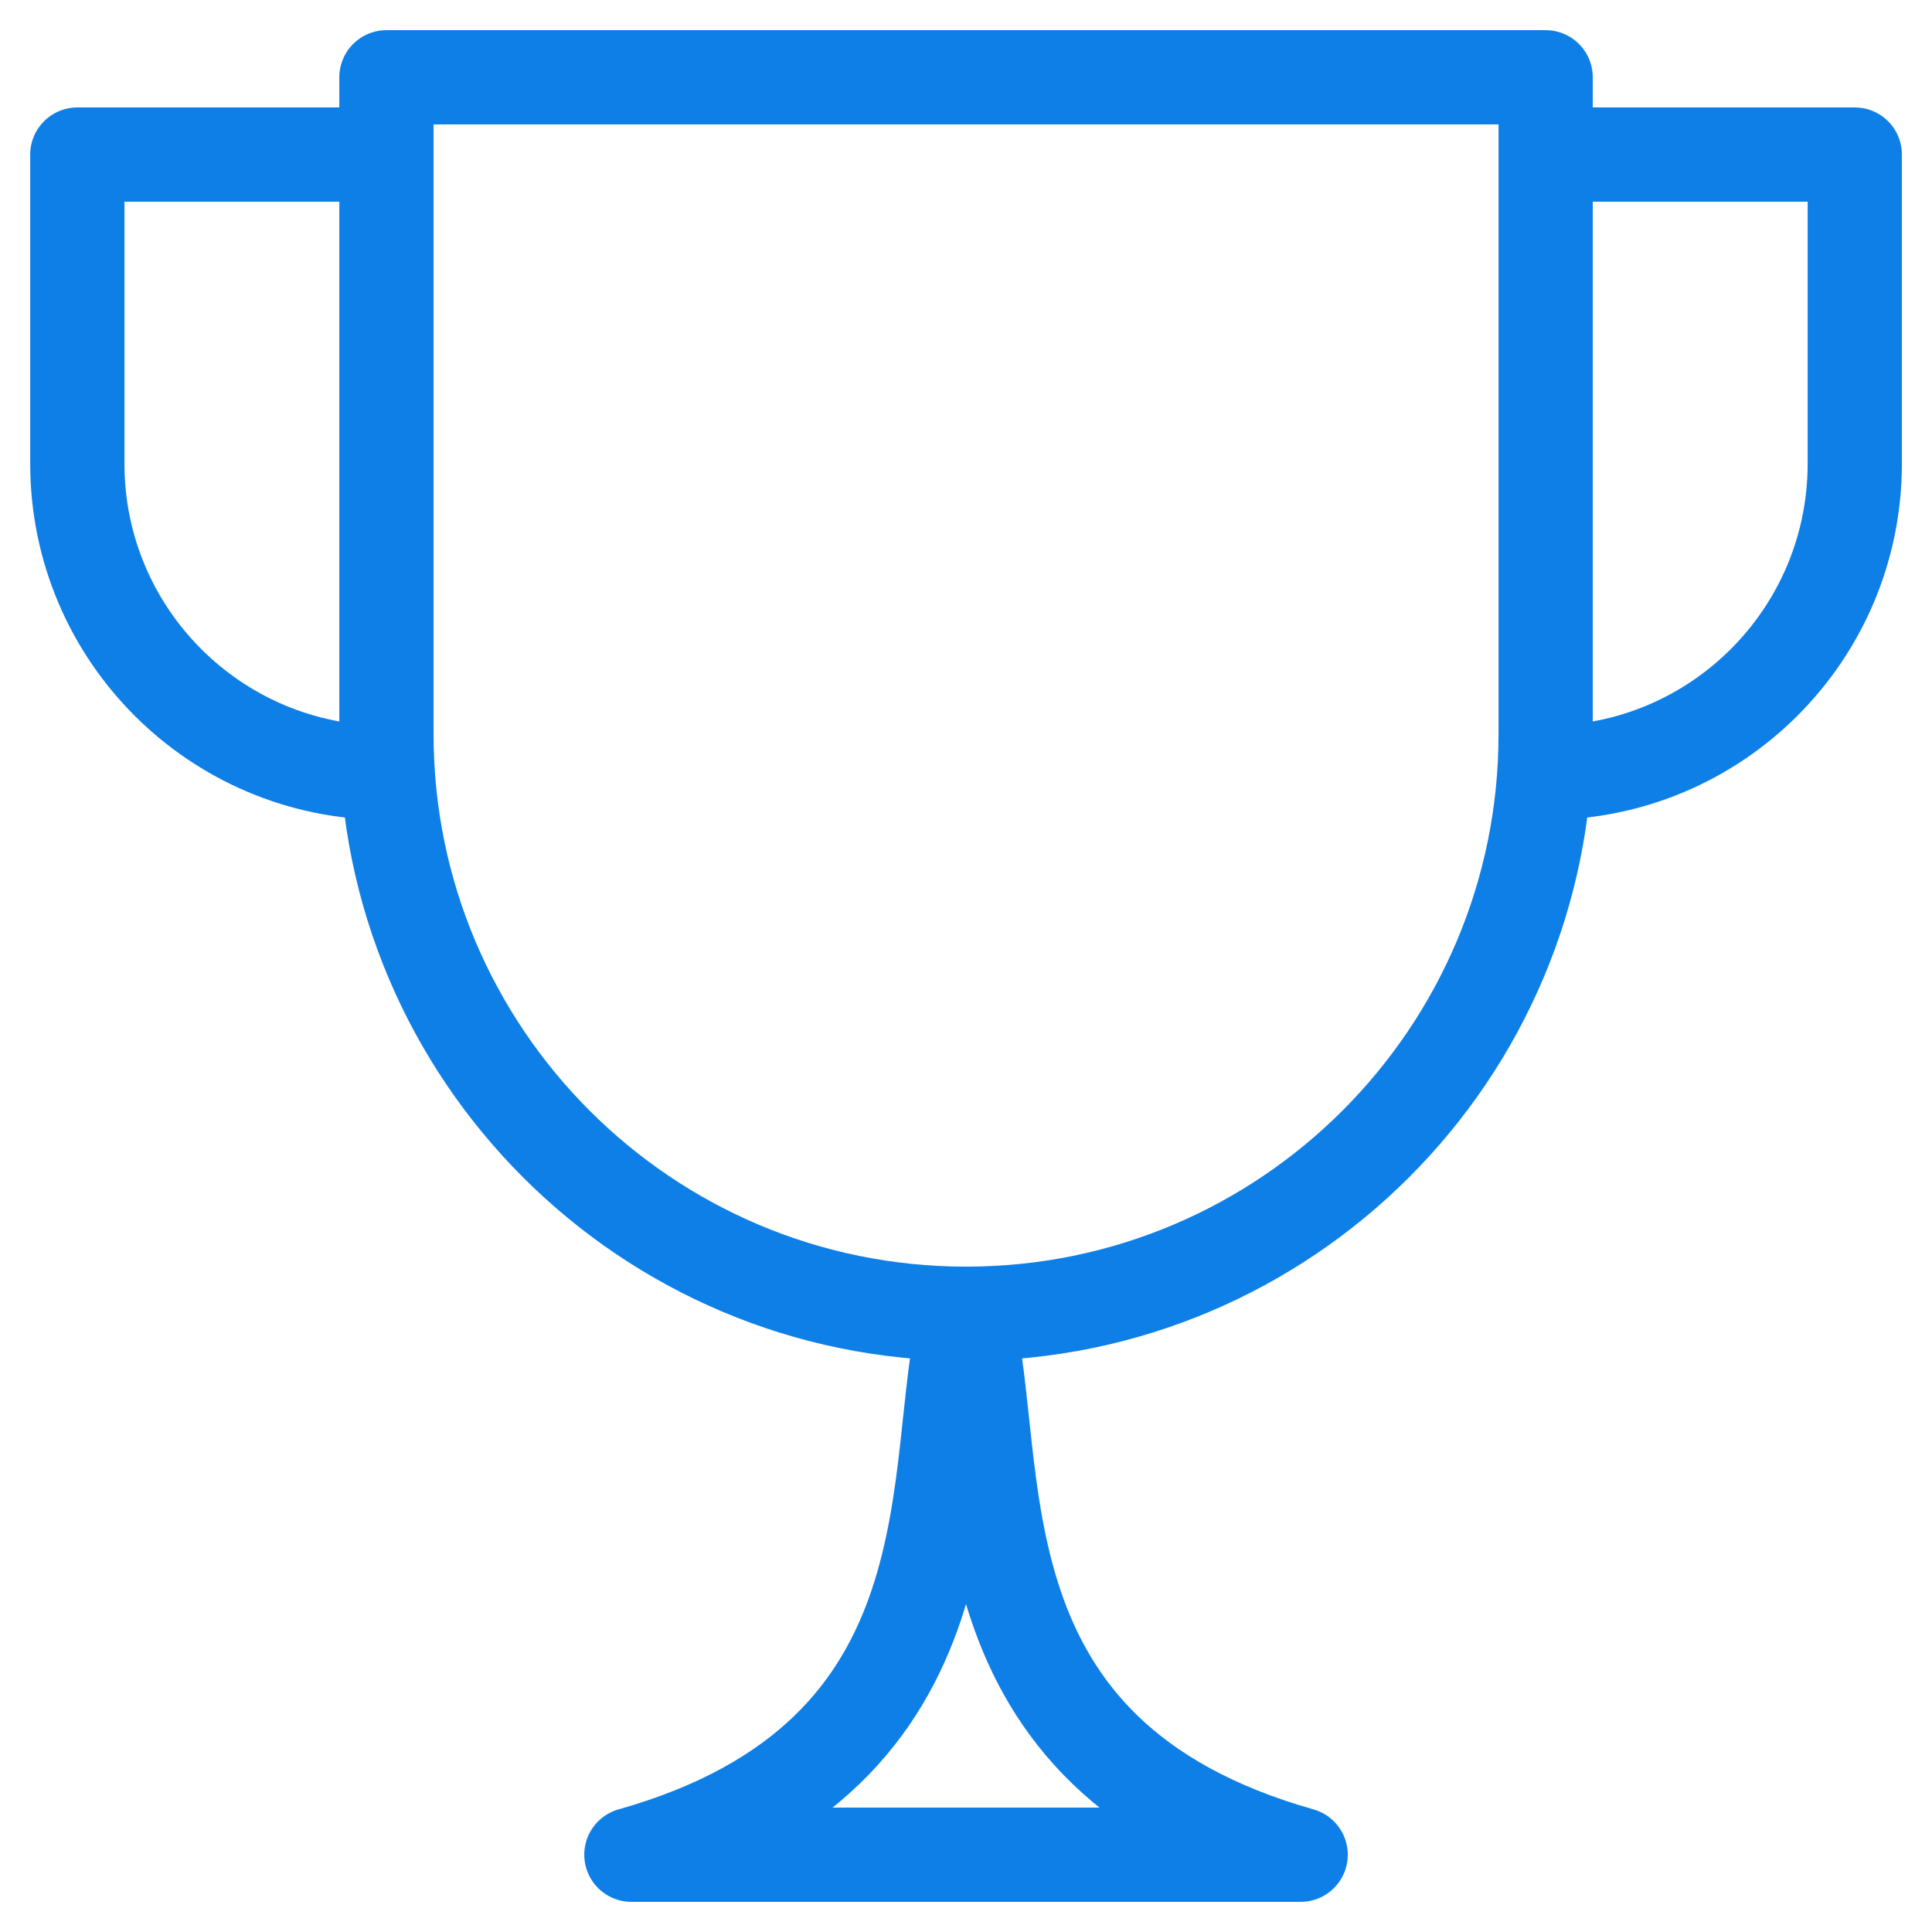 <svg width="41" height="41" viewBox="0 0 41 41" fill="none" xmlns="http://www.w3.org/2000/svg">
<g clip-path="url(#clip0_42_5516)">
<path d="M20.501 27.88C13.711 27.88 8.201 22.369 8.201 15.58V1.64H32.801V15.58C32.801 22.369 27.29 27.88 20.501 27.88ZM20.501 27.88C19.681 31.16 20.878 37.244 13.399 39.36H27.602C20.123 37.244 21.321 31.16 20.501 27.88ZM32.801 16.4V3.28H39.361V9.84C39.361 13.464 36.425 16.4 32.801 16.4ZM8.201 16.4V3.28H1.641V9.84C1.641 13.464 4.576 16.4 8.201 16.4Z" stroke="#0E7FE7" stroke-width="2" stroke-linecap="round" stroke-linejoin="round"/>
</g>
<defs>
<clipPath id="clip0_42_5516">
<rect width="41" height="41" fill="white"/>
</clipPath>
</defs>
</svg>
